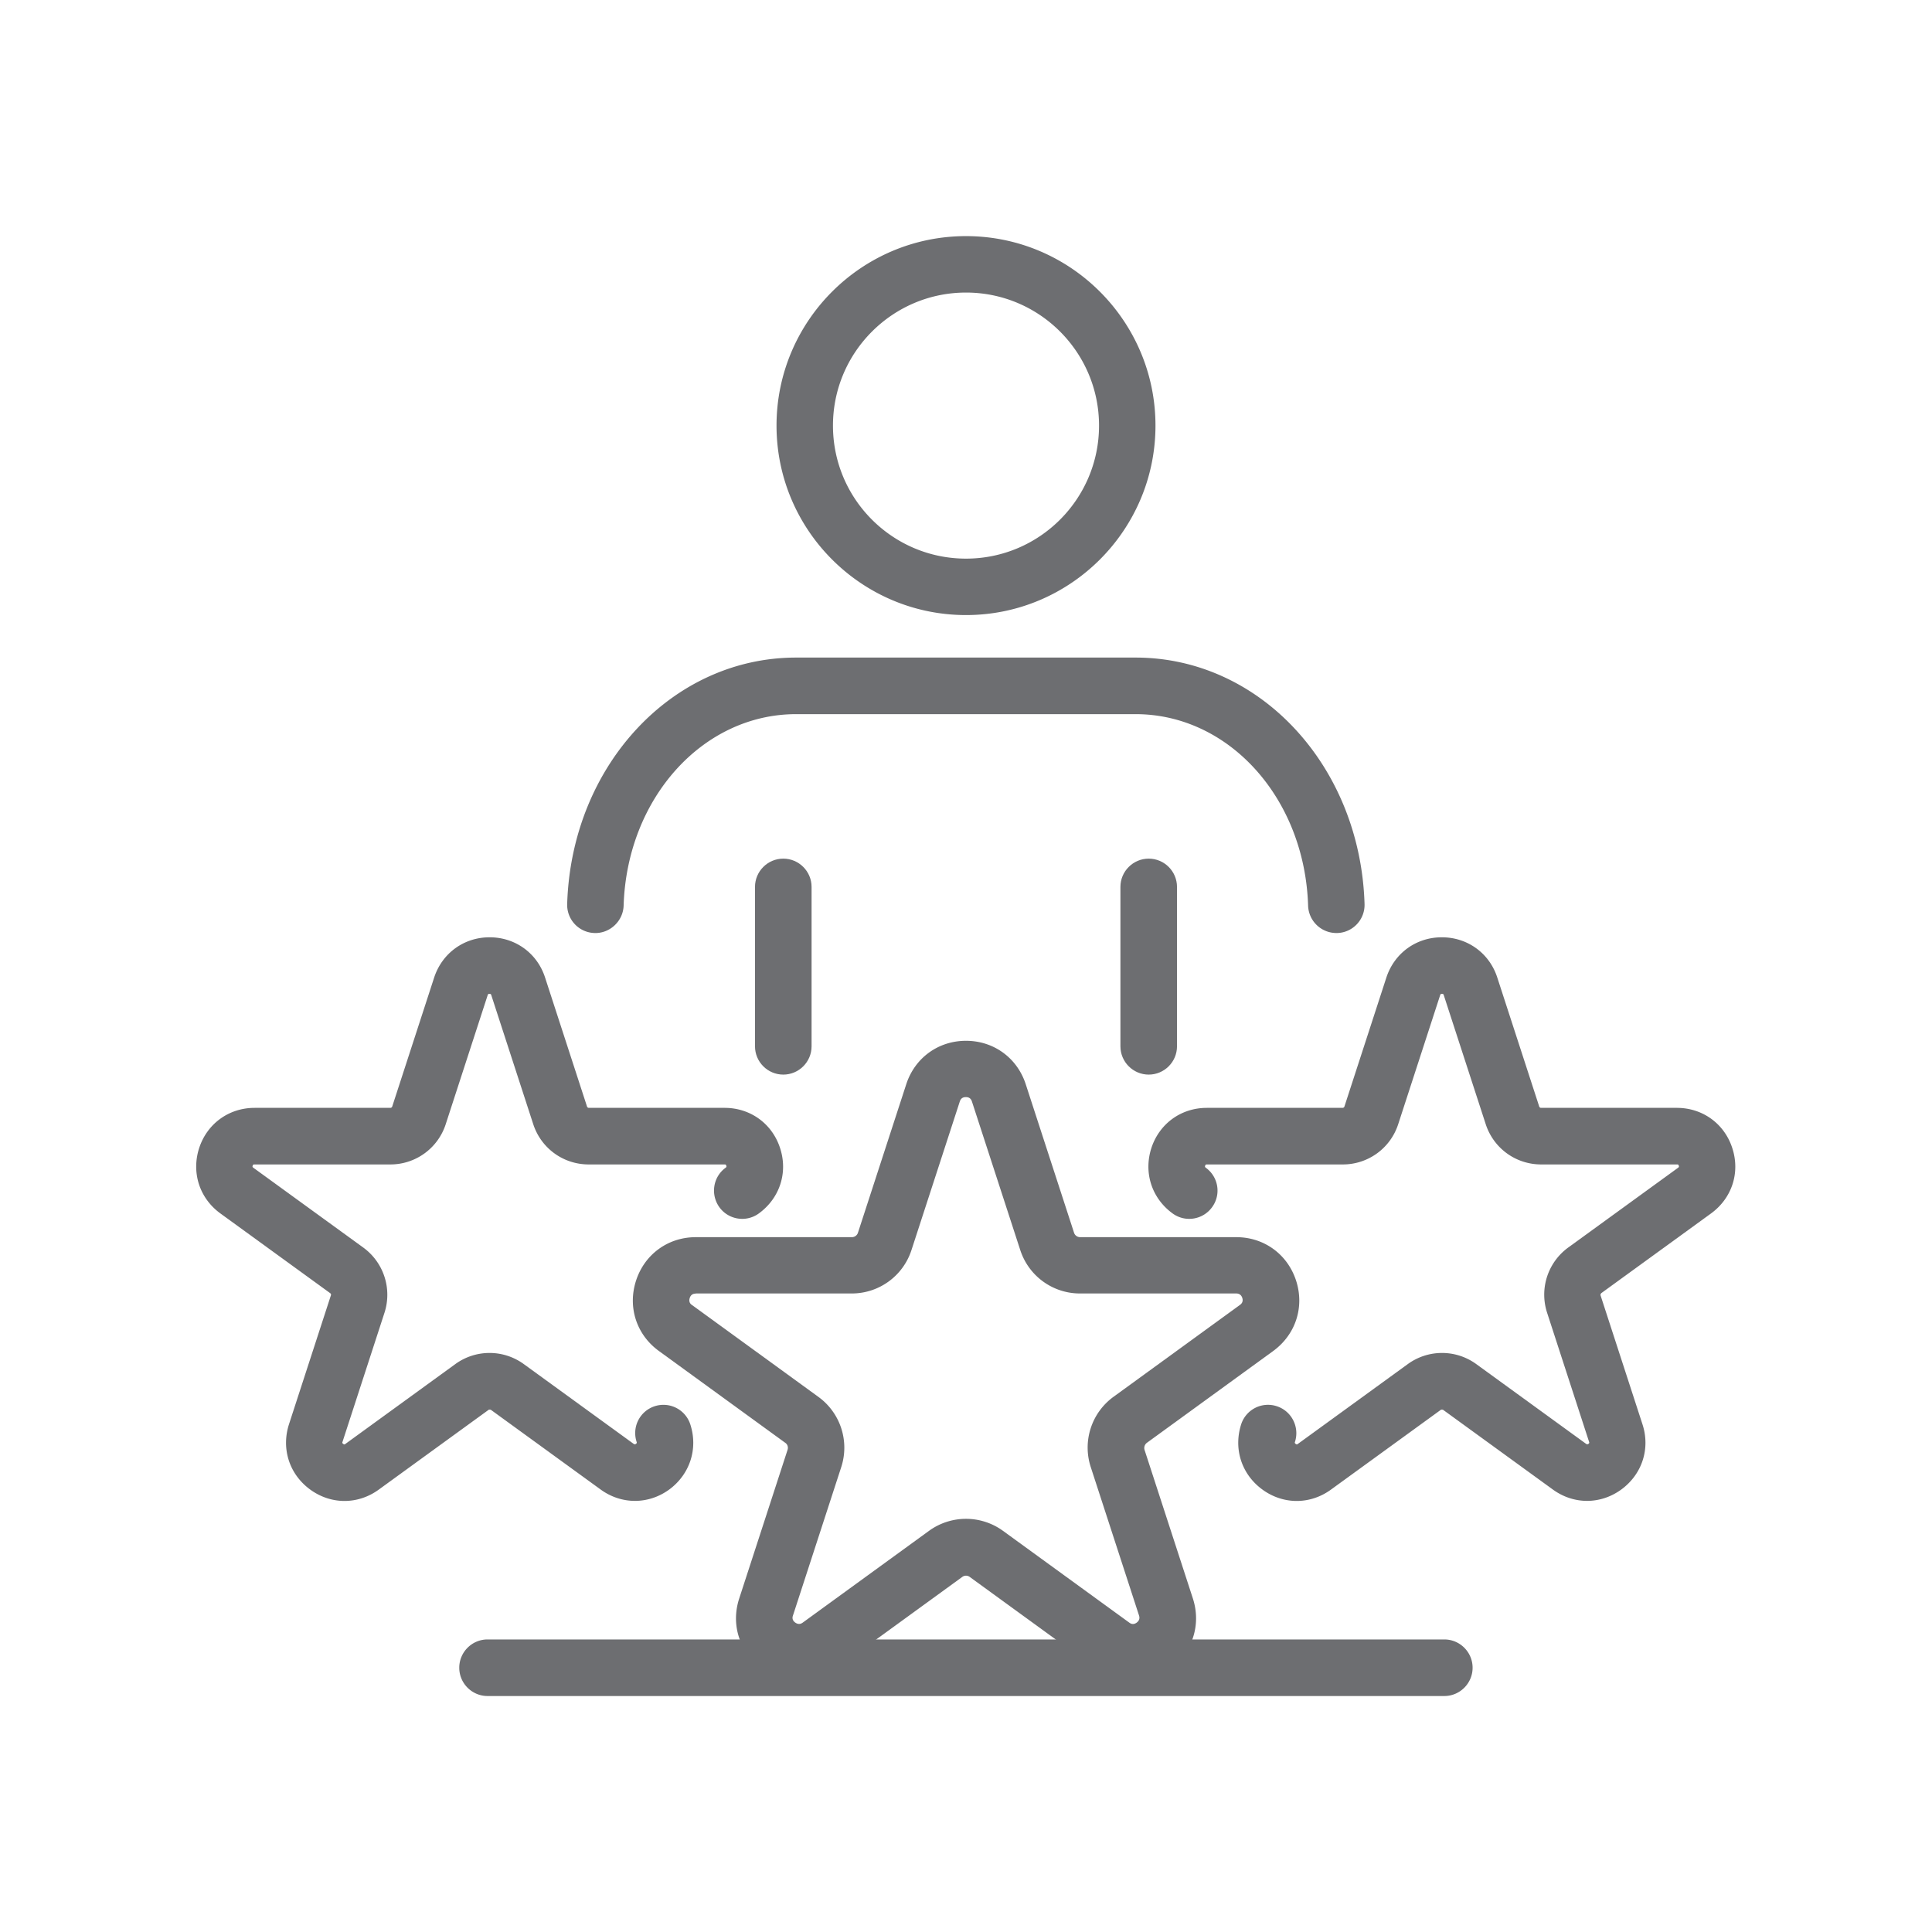 <svg id="a" xmlns="http://www.w3.org/2000/svg" viewBox="0 0 140 140"><defs><style>.c{fill:#6d6e71}.d{fill:none}</style></defs><path class="c" d="M56.76 77.87c-1.13 0-2.05-.92-2.05-2.05V64.27c0-1.13.92-2.05 2.05-2.05s2.05.92 2.05 2.05v11.55c0 1.13-.92 2.05-2.05 2.05ZM83.24 77.87c-1.13 0-2.05-.92-2.05-2.05V64.27c0-1.13.92-2.05 2.05-2.05s2.05.92 2.05 2.05v11.55c0 1.13-.92 2.05-2.05 2.05Z"/><path class="c" d="M96.84 67.61c-1.1 0-2.01-.87-2.05-1.98-.24-7.78-5.73-13.88-12.5-13.88h-24.6c-6.77 0-12.26 6.1-12.5 13.88-.04 1.13-1.01 2.02-2.11 1.98a2.039 2.039 0 0 1-1.98-2.11c.31-10.01 7.6-17.85 16.59-17.85h24.6c8.99 0 16.28 7.84 16.59 17.85.04 1.13-.85 2.08-1.98 2.11h-.07ZM70 44.57c-7.57 0-13.73-6.16-13.73-13.73S62.43 17.11 70 17.11s13.73 6.16 13.73 13.73S77.57 44.57 70 44.57Zm0-23.37c-5.31 0-9.64 4.32-9.64 9.64s4.32 9.64 9.64 9.64 9.64-4.32 9.64-9.64S75.32 21.2 70 21.2ZM57.9 121.8c-.93 0-1.86-.3-2.68-.89-1.63-1.18-2.28-3.18-1.65-5.09l3.5-10.76c.06-.19 0-.4-.17-.51l-9.15-6.65c-1.63-1.18-2.28-3.18-1.66-5.1.62-1.91 2.32-3.15 4.33-3.15h11.31c.2 0 .38-.13.44-.32l3.5-10.76c.62-1.91 2.32-3.15 4.33-3.15s3.71 1.24 4.33 3.15l3.5 10.76c.06.19.24.32.44.32h11.32c2.01 0 3.71 1.24 4.33 3.15.62 1.91-.03 3.91-1.66 5.1l-9.15 6.65a.47.47 0 0 0-.17.52l3.5 10.76c.62 1.91-.03 3.91-1.66 5.09-1.63 1.18-3.73 1.18-5.36 0l-9.15-6.65a.45.45 0 0 0-.54 0l-9.15 6.65c-.81.59-1.75.89-2.68.89Zm-7.48-28.06c-.08 0-.34 0-.44.32s.1.47.17.51l9.15 6.65a4.546 4.546 0 0 1 1.66 5.09l-3.5 10.76c-.03.08-.1.32.17.51s.47.05.54 0l9.15-6.65a4.563 4.563 0 0 1 5.36 0l9.15 6.65c.07.05.27.2.54 0s.19-.44.17-.51l-3.5-10.76a4.55 4.55 0 0 1 1.66-5.1l9.15-6.65c.07-.05.27-.2.17-.51s-.36-.32-.44-.32H78.26c-1.98 0-3.72-1.27-4.33-3.15l-3.5-10.76c-.03-.08-.1-.32-.44-.32s-.41.24-.44.32l-3.5 10.76a4.545 4.545 0 0 1-4.33 3.15H50.41Z"/><path class="c" d="M115.02 108.76c-.87 0-1.73-.27-2.49-.82l-7.96-5.78s-.11-.03-.16 0l-7.96 5.78c-1.51 1.1-3.46 1.1-4.97 0-1.51-1.1-2.11-2.95-1.54-4.73a2.043 2.043 0 0 1 2.58-1.31c1.08.35 1.66 1.51 1.32 2.58-.02.06-.03.09.05.15s.11.04.16 0l7.96-5.78a4.217 4.217 0 0 1 4.97 0l7.96 5.78s.08.06.16 0 .07-.09.05-.15l-3.04-9.35c-.57-1.75.05-3.65 1.53-4.73l7.96-5.78c.05-.04.08-.06.05-.15s-.06-.09-.13-.09h-9.84c-1.84 0-3.45-1.17-4.02-2.92l-3.04-9.35c-.02-.06-.03-.09-.13-.09s-.11.03-.13.09l-3.04 9.35a4.211 4.211 0 0 1-4.02 2.92h-9.84c-.06 0-.1 0-.13.09s0 .11.05.15c.92.67 1.12 1.95.45 2.86-.66.91-1.94 1.12-2.86.45-1.51-1.1-2.11-2.95-1.54-4.73.58-1.78 2.16-2.92 4.02-2.92h9.84c.06 0 .11-.04.13-.09l3.04-9.35c.58-1.77 2.16-2.92 4.02-2.92s3.45 1.15 4.02 2.92l3.04 9.35c.02.05.07.09.13.09h9.84c1.87 0 3.45 1.15 4.02 2.92.58 1.78-.03 3.63-1.54 4.73l-7.96 5.78s-.07.09-.05.15l3.04 9.35c.58 1.77-.03 3.63-1.54 4.73-.76.55-1.62.82-2.49.82ZM46.02 108.76c-.87 0-1.73-.27-2.49-.82l-7.96-5.78s-.11-.03-.16 0l-7.96 5.78c-1.51 1.1-3.46 1.1-4.97 0-1.51-1.1-2.11-2.95-1.54-4.73l3.04-9.35c.02-.05 0-.11-.05-.15l-7.96-5.78c-1.51-1.1-2.11-2.95-1.54-4.73.58-1.78 2.16-2.92 4.02-2.92h9.84c.06 0 .11-.04.13-.09l3.04-9.35c.58-1.77 2.16-2.92 4.02-2.92s3.45 1.15 4.02 2.92l3.04 9.35c.02.05.07.09.13.09h9.84c1.87 0 3.45 1.15 4.02 2.92.58 1.78-.03 3.63-1.54 4.73-.92.67-2.2.46-2.86-.45-.66-.92-.46-2.2.45-2.86.05-.04.08-.06.05-.15s-.06-.09-.13-.09h-9.84c-1.84 0-3.45-1.17-4.02-2.92l-3.04-9.35c-.02-.06-.03-.09-.13-.09s-.11.03-.13.09l-3.04 9.35a4.211 4.211 0 0 1-4.02 2.92h-9.84c-.06 0-.1 0-.13.09s0 .11.05.15l7.96 5.78a4.229 4.229 0 0 1 1.54 4.73l-3.04 9.35c-.02.06-.03.09.05.15s.11.04.16 0l7.96-5.78a4.217 4.217 0 0 1 4.97 0l7.96 5.78s.08.06.16 0 .07-.09.05-.15c-.35-1.08.24-2.23 1.31-2.58 1.08-.35 2.23.24 2.58 1.31.58 1.77-.03 3.63-1.53 4.73-.76.55-1.62.82-2.49.82ZM104.66 122.9H35.33c-1.13 0-2.05-.92-2.05-2.05s.92-2.05 2.05-2.05h69.33c1.13 0 2.05.92 2.05 2.05s-.92 2.05-2.05 2.05Z"/><path class="d" d="M91.64 25.45c18.5 8.55 31.34 27.27 31.34 49M15.09 74.45c0-22.35 13.59-41.52 32.95-49.71"/></svg>
